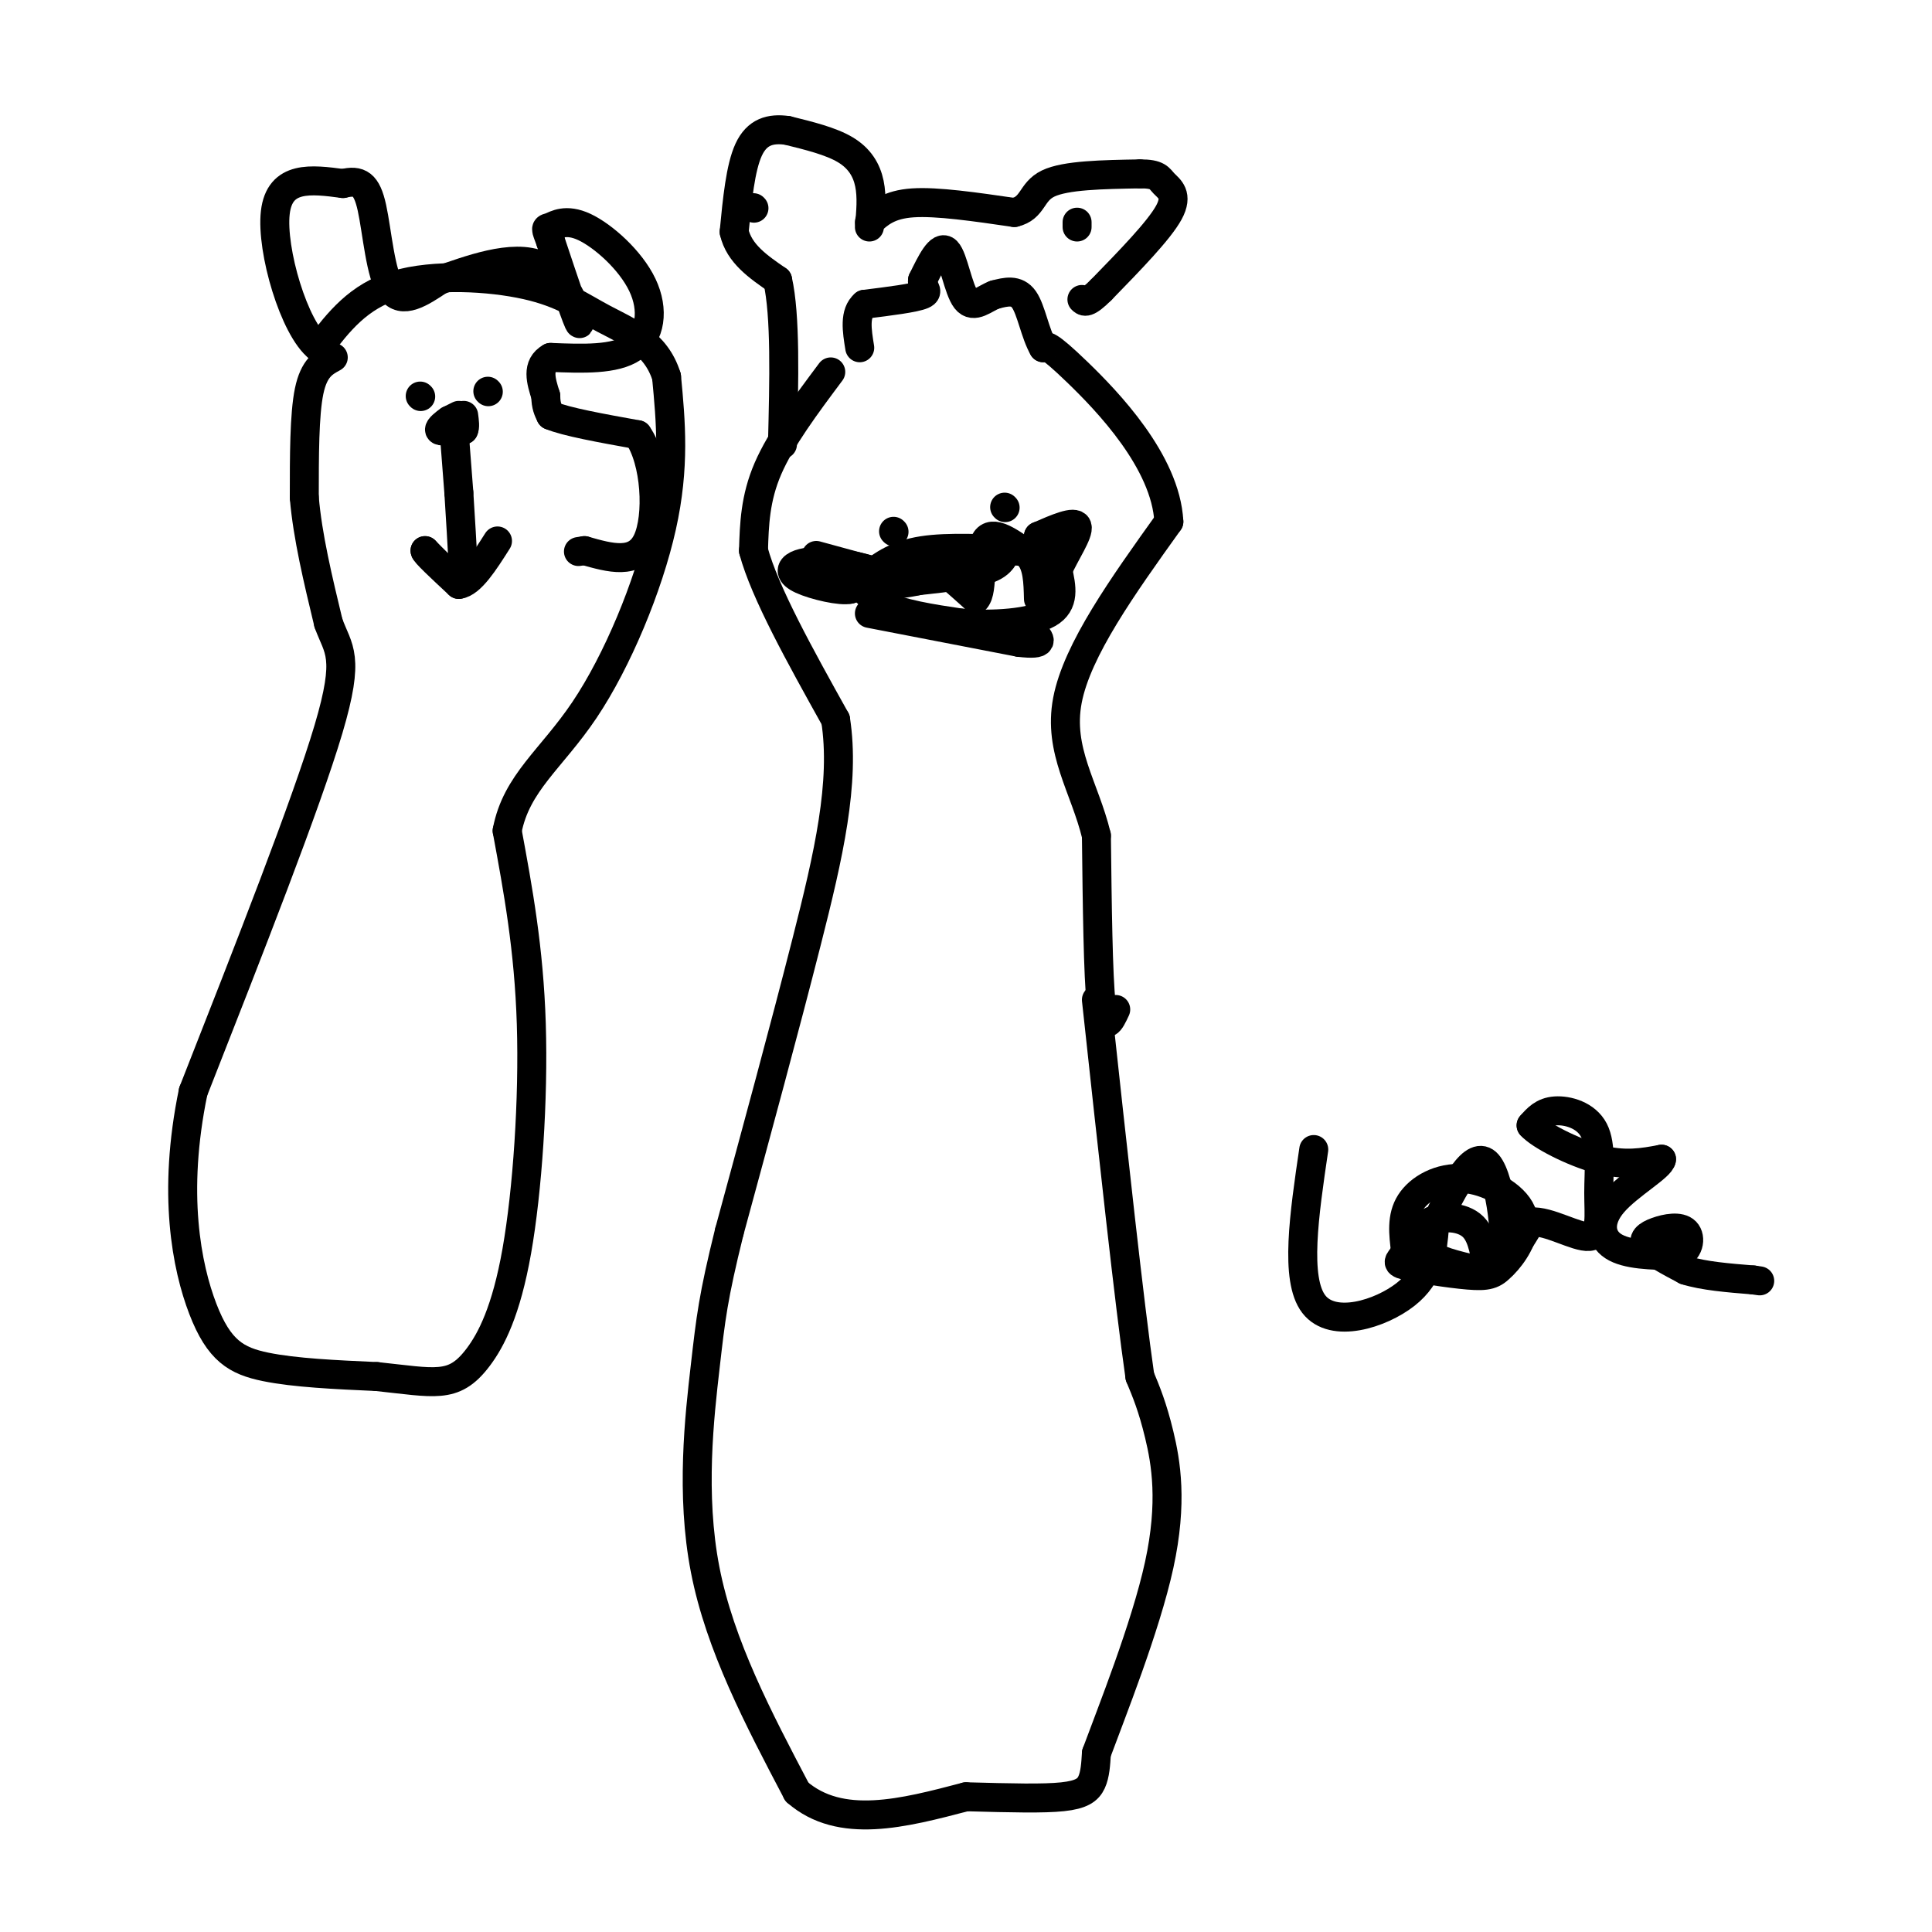 <svg viewBox='0 0 400 400' version='1.1' xmlns='http://www.w3.org/2000/svg' xmlns:xlink='http://www.w3.org/1999/xlink'><g fill='none' stroke='#000000' stroke-width='6' stroke-linecap='round' stroke-linejoin='round'><path d='M156,43c0.000,0.000 0.100,0.100 0.1,0.1'/><path d='M223,47c0.000,0.000 0.000,-1.000 0,-1'/><path d='M180,46c2.000,-1.833 4.000,-3.667 9,-4c5.000,-0.333 13.000,0.833 21,2'/><path d='M210,44c3.978,-0.933 3.422,-4.267 7,-6c3.578,-1.733 11.289,-1.867 19,-2'/><path d='M236,36c3.845,-0.024 3.958,0.917 5,2c1.042,1.083 3.012,2.310 1,6c-2.012,3.690 -8.006,9.845 -14,16'/><path d='M228,60c-3.000,3.000 -3.500,2.500 -4,2'/><path d='M180,47c0.289,-3.111 0.578,-6.222 0,-9c-0.578,-2.778 -2.022,-5.222 -5,-7c-2.978,-1.778 -7.489,-2.889 -12,-4'/><path d='M163,27c-3.511,-0.489 -6.289,0.289 -8,4c-1.711,3.711 -2.356,10.356 -3,17'/><path d='M152,48c1.000,4.500 5.000,7.250 9,10'/><path d='M161,58c1.667,7.333 1.333,20.667 1,34'/><path d='M172,77c-5.167,6.917 -10.333,13.833 -13,20c-2.667,6.167 -2.833,11.583 -3,17'/><path d='M156,114c2.333,8.667 9.667,21.833 17,35'/><path d='M173,149c2.022,13.000 -1.422,28.000 -6,46c-4.578,18.000 -10.289,39.000 -16,60'/><path d='M151,255c-3.381,13.667 -3.833,17.833 -5,28c-1.167,10.167 -3.048,26.333 0,42c3.048,15.667 11.024,30.833 19,46'/><path d='M165,371c9.000,7.833 22.000,4.417 35,1'/><path d='M200,372c9.595,0.262 16.083,0.417 20,0c3.917,-0.417 5.262,-1.405 6,-3c0.738,-1.595 0.869,-3.798 1,-6'/><path d='M227,363c3.048,-8.286 10.167,-26.000 13,-39c2.833,-13.000 1.381,-21.286 0,-27c-1.381,-5.714 -2.690,-8.857 -4,-12'/><path d='M236,285c-2.167,-15.000 -5.583,-46.500 -9,-78'/><path d='M231,209c-1.167,2.500 -2.333,5.000 -3,-1c-0.667,-6.000 -0.833,-20.500 -1,-35'/><path d='M227,173c-2.422,-10.022 -7.978,-17.578 -6,-28c1.978,-10.422 11.489,-23.711 21,-37'/><path d='M242,108c-0.644,-12.422 -12.756,-24.978 -19,-31c-6.244,-6.022 -6.622,-5.511 -7,-5'/><path d='M216,72c-1.711,-2.956 -2.489,-7.844 -4,-10c-1.511,-2.156 -3.756,-1.578 -6,-1'/><path d='M206,61c-2.107,0.738 -4.375,3.083 -6,1c-1.625,-2.083 -2.607,-8.595 -4,-10c-1.393,-1.405 -3.196,2.298 -5,6'/><path d='M191,58c-0.244,1.511 1.644,2.289 0,3c-1.644,0.711 -6.822,1.356 -12,2'/><path d='M179,63c-2.167,1.833 -1.583,5.417 -1,9'/><path d='M185,110c0.000,0.000 0.100,0.100 0.1,0.1'/><path d='M208,105c0.000,0.000 0.100,0.100 0.1,0.1'/><path d='M169,115c0.000,0.000 11.000,3.000 11,3'/><path d='M180,118c0.289,0.022 -4.489,-1.422 -6,-1c-1.511,0.422 0.244,2.711 2,5'/><path d='M176,122c-1.821,0.488 -7.375,-0.792 -10,-2c-2.625,-1.208 -2.321,-2.345 -1,-3c1.321,-0.655 3.661,-0.827 6,-1'/><path d='M171,116c2.833,1.333 6.917,5.167 11,9'/><path d='M182,125c4.667,2.167 10.833,3.083 17,4'/><path d='M199,129c6.556,0.578 14.444,0.022 18,-2c3.556,-2.022 2.778,-5.511 2,-9'/><path d='M219,118c1.556,-3.489 4.444,-7.711 4,-9c-0.444,-1.289 -4.222,0.356 -8,2'/><path d='M215,111c-0.178,0.978 3.378,2.422 3,3c-0.378,0.578 -4.689,0.289 -9,0'/><path d='M209,114c-1.533,0.756 -0.867,2.644 -5,4c-4.133,1.356 -13.067,2.178 -22,3'/><path d='M182,121c-1.467,0.422 5.867,-0.022 9,-1c3.133,-0.978 2.067,-2.489 1,-4'/><path d='M192,116c1.833,0.667 5.917,4.333 10,8'/><path d='M202,124c1.600,-1.556 0.600,-9.444 2,-12c1.400,-2.556 5.200,0.222 9,3'/><path d='M213,115c1.833,2.000 1.917,5.500 2,9'/><path d='M180,119c2.833,-2.083 5.667,-4.167 11,-5c5.333,-0.833 13.167,-0.417 21,0'/><path d='M180,127c0.000,0.000 31.000,6.000 31,6'/><path d='M211,133c5.667,0.667 4.333,-0.667 3,-2'/><path d='M272,238c-1.978,13.422 -3.956,26.844 0,32c3.956,5.156 13.844,2.044 19,-2c5.156,-4.044 5.578,-9.022 6,-14'/><path d='M297,254c2.030,-4.415 4.105,-8.454 6,-11c1.895,-2.546 3.611,-3.600 5,-2c1.389,1.600 2.451,5.854 3,10c0.549,4.146 0.585,8.185 0,10c-0.585,1.815 -1.793,1.408 -3,1'/><path d='M308,262c-0.649,-1.514 -0.772,-5.797 -3,-8c-2.228,-2.203 -6.561,-2.324 -9,-1c-2.439,1.324 -2.982,4.093 -1,6c1.982,1.907 6.491,2.954 11,4'/><path d='M306,263c2.730,0.646 4.055,0.262 6,-2c1.945,-2.262 4.511,-6.400 3,-10c-1.511,-3.600 -7.099,-6.662 -12,-7c-4.901,-0.338 -9.115,2.046 -11,5c-1.885,2.954 -1.443,6.477 -1,10'/><path d='M291,259c-0.850,2.102 -2.475,2.357 0,3c2.475,0.643 9.051,1.673 13,2c3.949,0.327 5.271,-0.049 7,-2c1.729,-1.951 3.864,-5.475 6,-9'/><path d='M317,253c3.538,-0.358 9.385,3.247 12,3c2.615,-0.247 2.000,-4.344 2,-9c-0.000,-4.656 0.615,-9.869 -1,-13c-1.615,-3.131 -5.462,-4.180 -8,-4c-2.538,0.180 -3.769,1.590 -5,3'/><path d='M317,233c1.756,2.022 8.644,5.578 14,7c5.356,1.422 9.178,0.711 13,0'/><path d='M344,240c-0.095,1.524 -6.833,5.333 -10,9c-3.167,3.667 -2.762,7.190 0,9c2.762,1.810 7.881,1.905 13,2'/><path d='M347,260c2.770,-0.791 3.196,-3.769 2,-5c-1.196,-1.231 -4.014,-0.716 -6,0c-1.986,0.716 -3.139,1.633 -2,3c1.139,1.367 4.569,3.183 8,5'/><path d='M349,263c3.667,1.167 8.833,1.583 14,2'/><path d='M363,265c2.333,0.333 1.167,0.167 0,0'/><path d='M95,86c0.000,0.000 -2.000,1.000 -2,1'/><path d='M93,87c-0.889,0.600 -2.111,1.600 -2,2c0.111,0.400 1.556,0.200 3,0'/><path d='M94,89c0.833,0.000 1.417,0.000 2,0'/><path d='M96,89c0.333,-0.500 0.167,-1.750 0,-3'/><path d='M87,82c0.000,0.000 0.100,0.100 0.1,0.1'/><path d='M101,81c0.000,0.000 0.100,0.100 0.1,0.1'/><path d='M94,89c0.000,0.000 1.000,13.000 1,13'/><path d='M95,102c0.333,5.000 0.667,11.000 1,17'/><path d='M96,119c-1.167,2.000 -4.583,-1.500 -8,-5'/><path d='M88,114c-0.167,0.333 3.417,3.667 7,7'/><path d='M95,121c2.500,-0.333 5.250,-4.667 8,-9'/><path d='M69,74c-2.000,1.083 -4.000,2.167 -5,7c-1.000,4.833 -1.000,13.417 -1,22'/><path d='M63,103c0.667,8.000 2.833,17.000 5,26'/><path d='M68,129c2.022,5.600 4.578,6.600 0,22c-4.578,15.400 -16.289,45.200 -28,75'/><path d='M40,226c-4.381,21.095 -1.333,36.333 2,45c3.333,8.667 6.952,10.762 13,12c6.048,1.238 14.524,1.619 23,2'/><path d='M78,285c6.130,0.649 9.955,1.271 13,1c3.045,-0.271 5.311,-1.433 8,-5c2.689,-3.567 5.801,-9.537 8,-22c2.199,-12.463 3.485,-31.418 3,-47c-0.485,-15.582 -2.743,-27.791 -5,-40'/><path d='M105,172c1.905,-9.952 9.167,-14.833 16,-25c6.833,-10.167 13.238,-25.619 16,-38c2.762,-12.381 1.881,-21.690 1,-31'/><path d='M138,78c-2.199,-7.131 -8.198,-9.458 -13,-12c-4.802,-2.542 -8.408,-5.300 -16,-7c-7.592,-1.700 -19.169,-2.343 -27,0c-7.831,2.343 -11.915,7.671 -16,13'/><path d='M66,72c-5.111,-3.933 -9.889,-20.267 -9,-28c0.889,-7.733 7.444,-6.867 14,-6'/><path d='M71,38c3.405,-0.833 4.917,0.083 6,5c1.083,4.917 1.738,13.833 4,17c2.262,3.167 6.131,0.583 10,-2'/><path d='M91,58c5.750,-1.905 15.125,-5.667 21,-3c5.875,2.667 8.250,11.762 8,12c-0.250,0.238 -3.125,-8.381 -6,-17'/><path d='M114,50c-1.164,-3.168 -1.074,-2.589 0,-3c1.074,-0.411 3.133,-1.811 7,0c3.867,1.811 9.541,6.834 12,12c2.459,5.166 1.703,10.476 -2,13c-3.703,2.524 -10.351,2.262 -17,2'/><path d='M114,74c-3.000,1.667 -2.000,4.833 -1,8'/><path d='M113,82c0.000,2.000 0.500,3.000 1,4'/><path d='M114,86c3.167,1.333 10.583,2.667 18,4'/><path d='M132,90c3.822,5.422 4.378,16.978 2,22c-2.378,5.022 -7.689,3.511 -13,2'/><path d='M121,114c-2.167,0.333 -1.083,0.167 0,0'/></g>
</svg>
